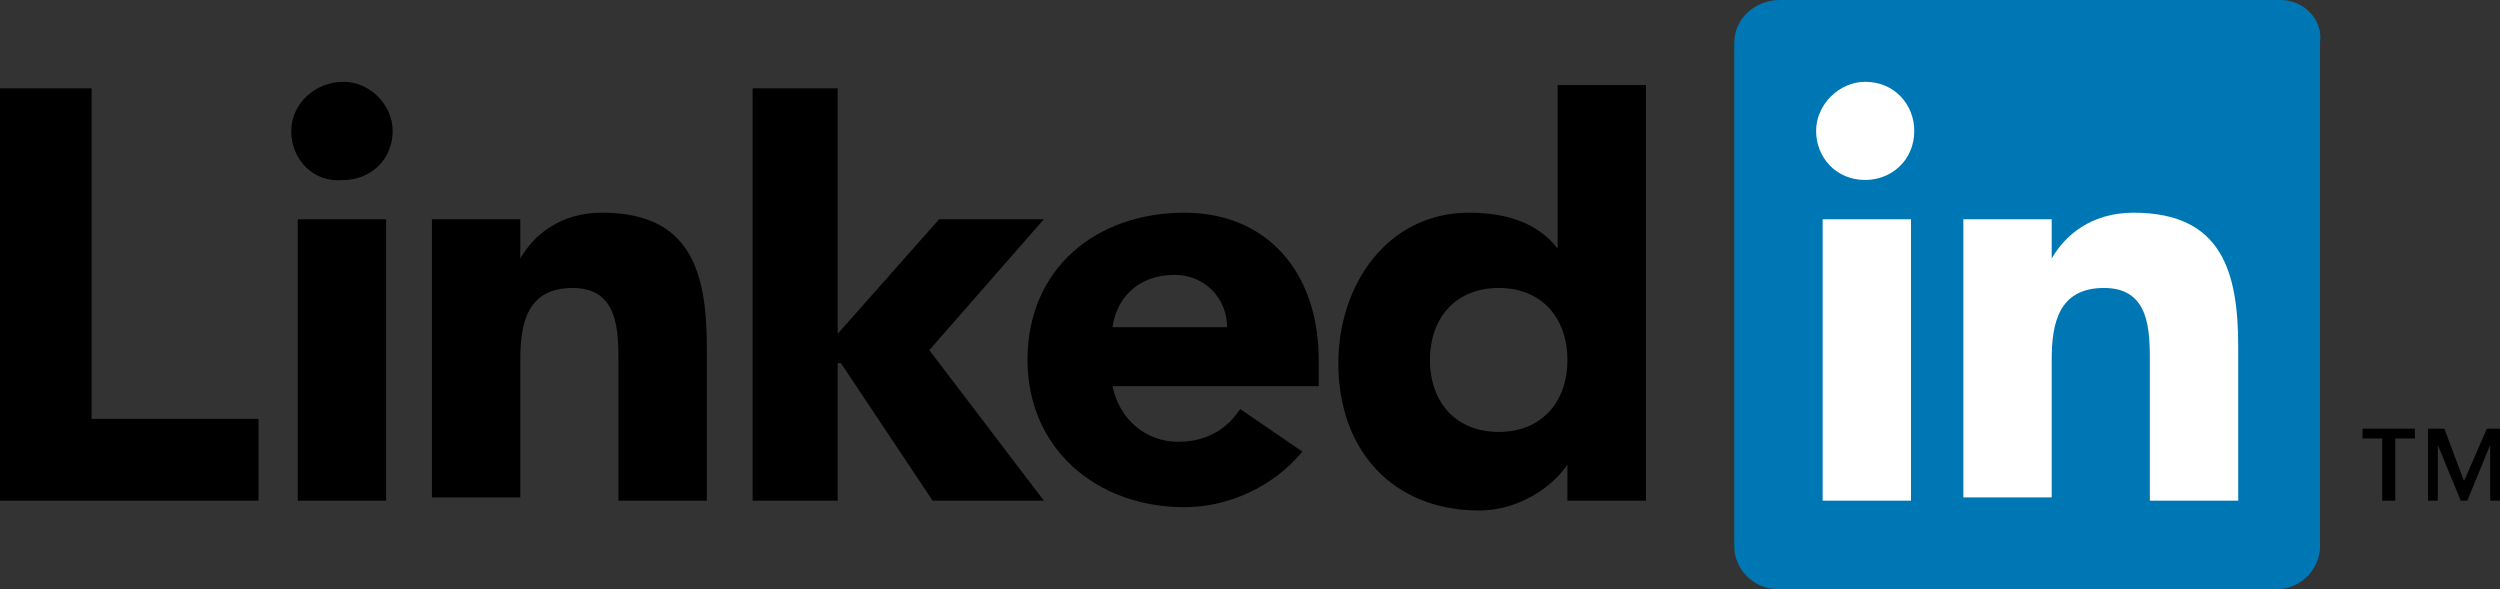 <svg id="Layer_1" xmlns="http://www.w3.org/2000/svg" viewBox="0 0 76.4 18"><rect x="0" y="0" width="76.4" height="18" fill="#333333" stroke="none"/><style>.st0{fill:#0077b5}.st1{fill:#fff}</style><path d="M0 2.7h2.8v10.1h5.1v2.5H0zM9.1 6.7h2.7v8.6H9.1V6.7zm1.4-4.2c.8 0 1.5.7 1.5 1.5 0 .9-.7 1.5-1.5 1.5-.9.1-1.6-.6-1.6-1.5 0-.8.7-1.5 1.6-1.5M23 2.7h2.6v7.5l3.1-3.5h3.2l-3.5 4 3.5 4.6h-3.4l-2.8-4.2h-.1v4.2H23zM13.3 6.7h2.6v1.2c.4-.7 1.2-1.4 2.5-1.4 2.7 0 3.2 1.8 3.2 4.1v4.7h-2.7v-4.2c0-1 0-2.3-1.4-2.3s-1.6 1.1-1.6 2.2v4.2h-2.7V6.7z"/><path d="M37.5 10c0-.9-.7-1.6-1.6-1.6-1.2 0-1.8.8-1.9 1.6h3.5zm2.3 3.8c-.9 1.1-2.3 1.7-3.6 1.7-2.7 0-4.8-1.8-4.8-4.5 0-2.8 2.1-4.5 4.8-4.5 2.5 0 4.1 1.8 4.1 4.5v.8H34c.2 1 1 1.7 2 1.7.9 0 1.5-.4 1.9-1l1.9 1.3zM45.8 8.8c-1.3 0-2.1.9-2.1 2.2 0 1.3.8 2.2 2.1 2.2s2.1-.9 2.1-2.2c0-1.3-.8-2.2-2.1-2.2m4.6 6.5h-2.5v-1.1c-.4.6-1.4 1.4-2.7 1.4-2.6 0-4.3-1.8-4.3-4.5 0-2.4 1.5-4.6 4-4.6 1.1 0 2.1.3 2.7 1.1v-5h2.7v12.7z"/><path class="st0" d="M69.7 0H54.4c-.8 0-1.4.6-1.4 1.3v15.4c0 .7.6 1.3 1.3 1.3h15.3c.7 0 1.3-.6 1.3-1.3V1.3C71 .6 70.4 0 69.7 0z"/><path class="st1" d="M55.7 6.7h2.7v8.6h-2.7V6.7zM57 2.5c.9 0 1.5.7 1.5 1.5 0 .9-.7 1.5-1.5 1.5-.9 0-1.5-.7-1.5-1.5s.7-1.5 1.5-1.5M60.1 6.7h2.6v1.2c.4-.7 1.2-1.4 2.5-1.4 2.7 0 3.2 1.8 3.2 4.1v4.7h-2.7v-4.2c0-1 0-2.3-1.4-2.3s-1.6 1.1-1.6 2.2v4.2H60V6.7z"/><g><path d="M72.2 13.4h.6v1.9h.4v-1.9h.6v-.3h-1.6zM76 13.1l-.7 1.6-.6-1.6h-.5v2.2h.3v-1.7l.7 1.7h.2l.7-1.7v1.7h.3v-2.2z"/></g></svg>